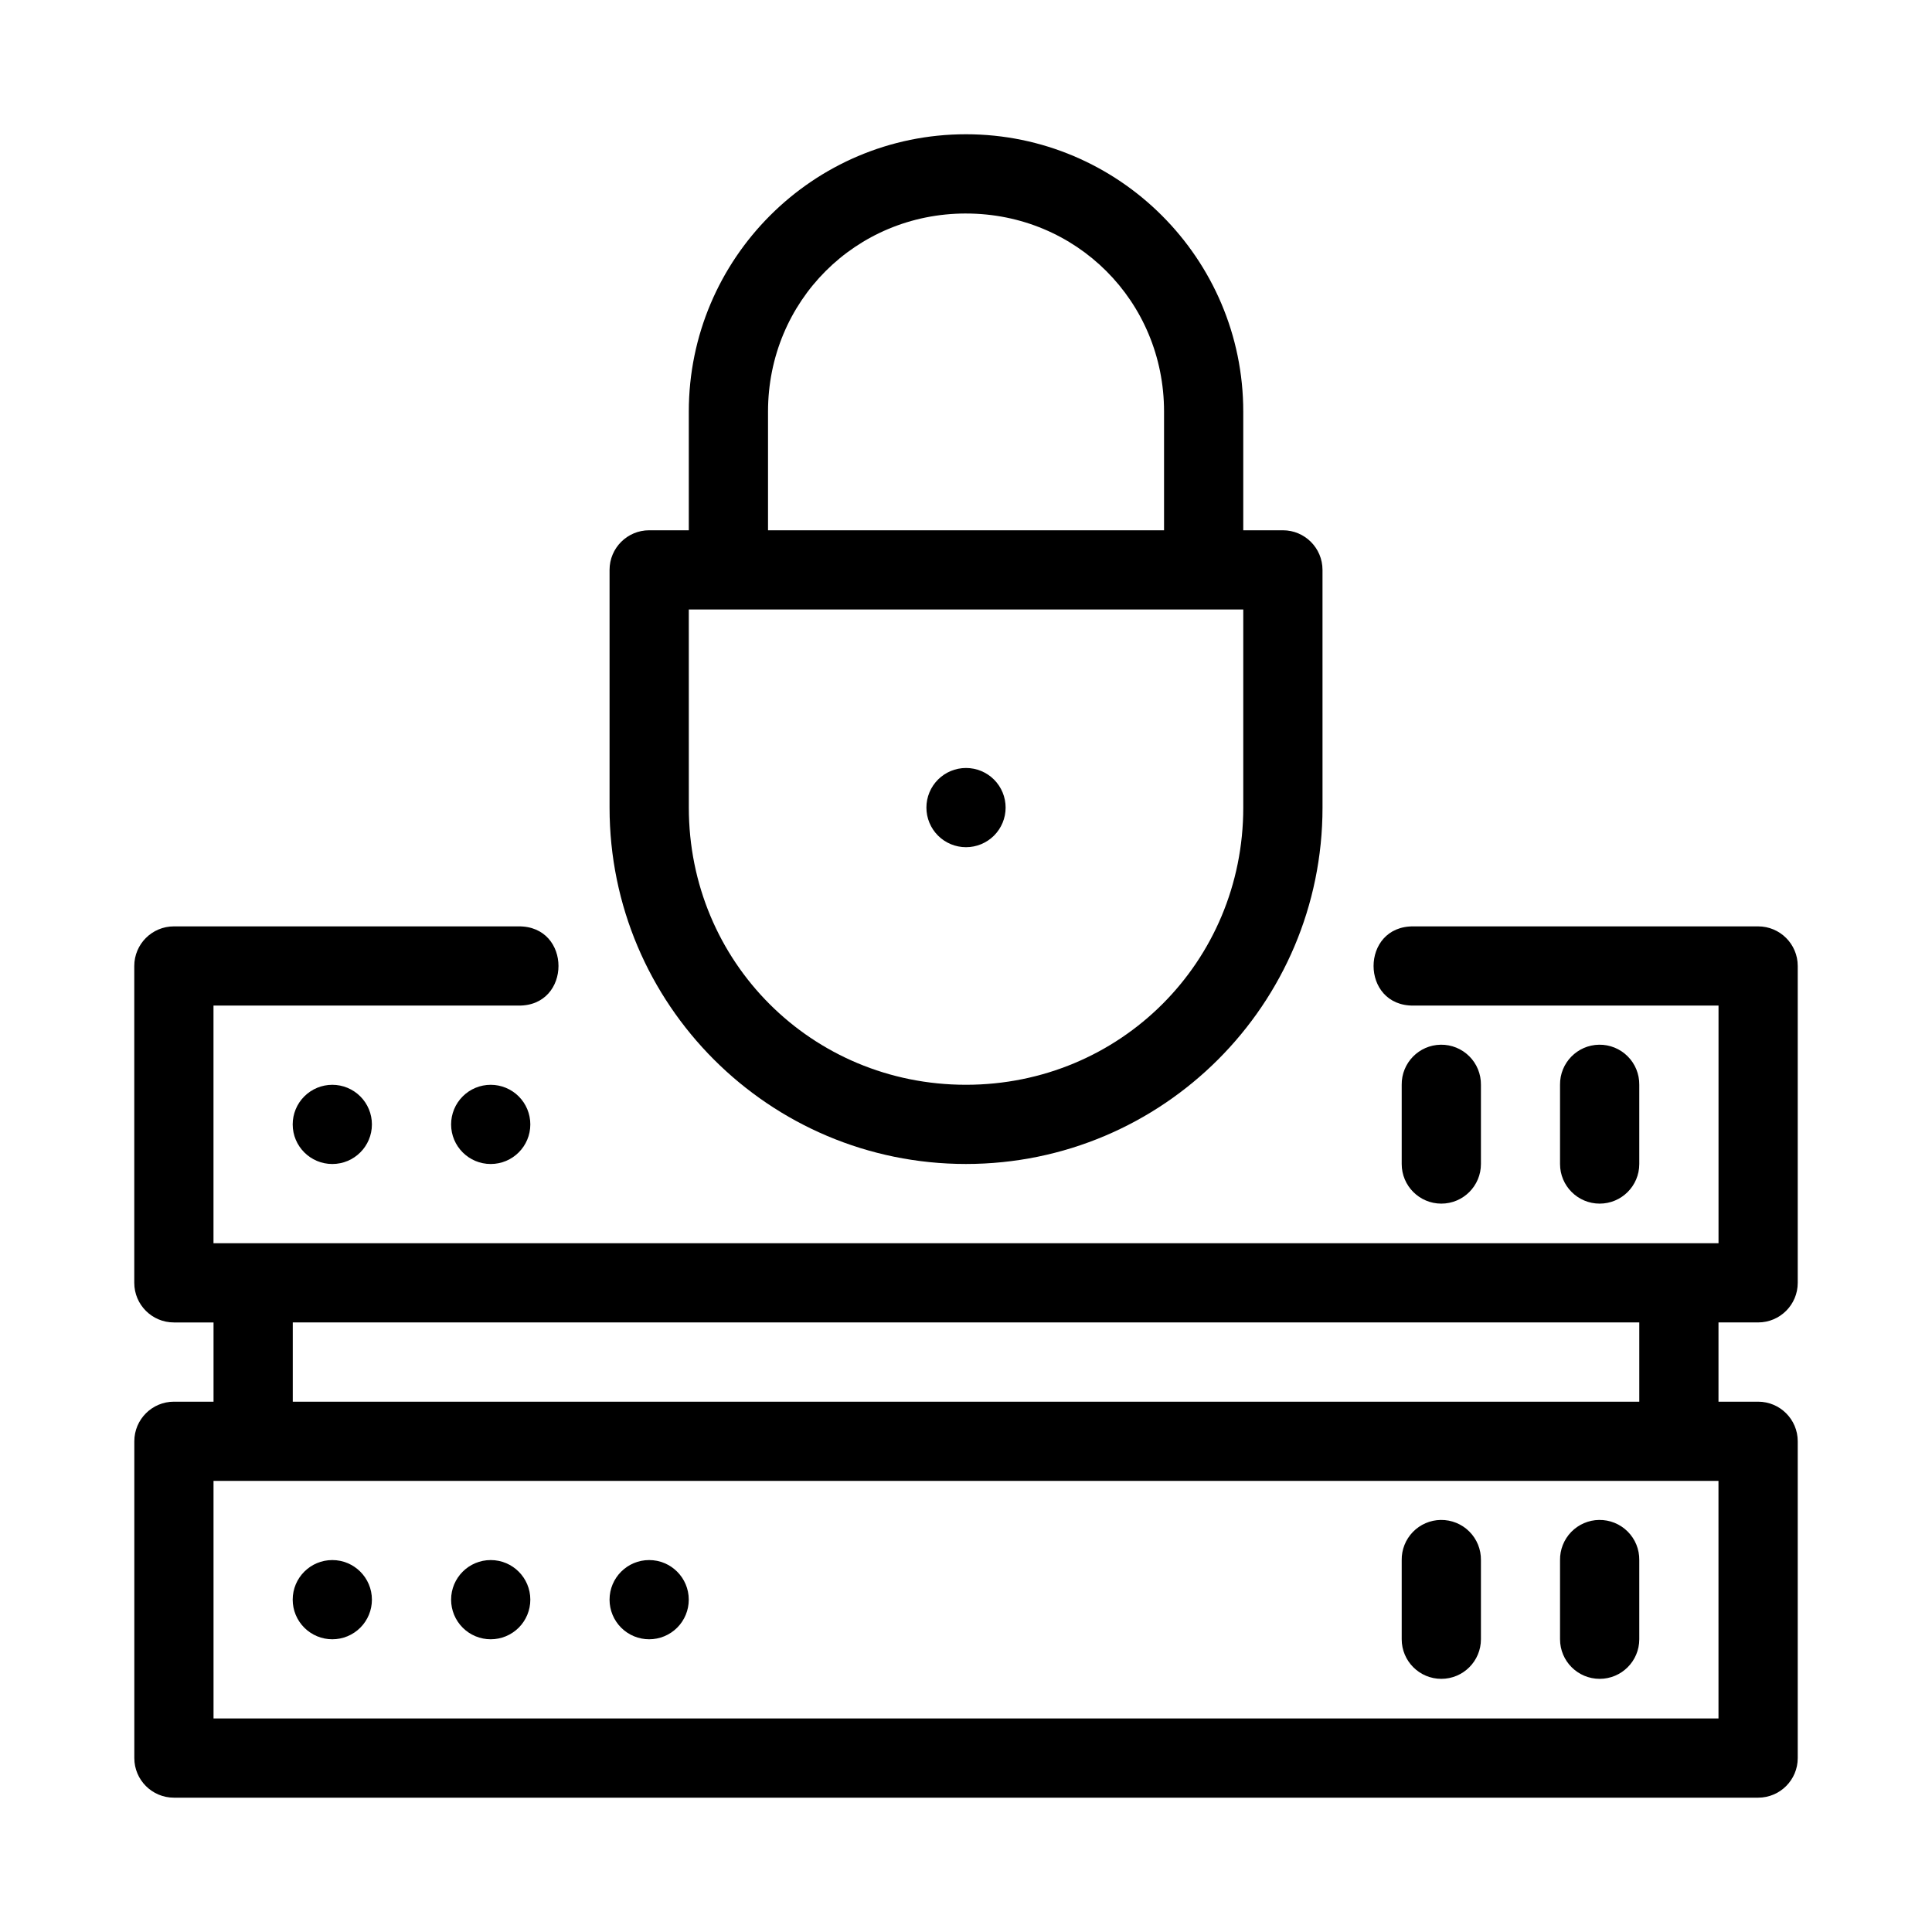 <?xml version="1.0" encoding="UTF-8"?>
<!-- Uploaded to: ICON Repo, www.svgrepo.com, Generator: ICON Repo Mixer Tools -->
<svg fill="#000000" width="800px" height="800px" version="1.1" viewBox="144 144 512 512" xmlns="http://www.w3.org/2000/svg">
 <g>
  <path d="m190.08 389.5c-5.797 0-10.496 4.699-10.496 10.496v83.969c0 5.797 4.699 10.496 10.496 10.496h10.508v21.004l-10.496-0.004c-5.797 0-10.496 4.699-10.496 10.496v83.949c0 5.797 4.699 10.496 10.496 10.496h419.83c5.797 0 10.496-4.699 10.496-10.496v-83.949c0-5.797-4.699-10.496-10.496-10.496h-10.504v-21.004h10.504c5.797 0 10.496-4.699 10.496-10.496v-83.965c0-5.797-4.699-10.496-10.496-10.496h-91.266c-14.195-0.199-14.195 21.191 0 20.992h80.77v62.977h-398.85v-62.977h80.781c14.195 0.199 14.195-21.191 0-20.992zm31.508 104.96h356.84v21.004l-356.84-0.004zm-21.004 41.996h398.83l0.004 62.953h-398.83z"/>
  <path d="m242.56 441.98c0 5.793-4.699 10.492-10.496 10.492s-10.496-4.699-10.496-10.492c0-2.785 1.105-5.457 3.074-7.422 1.969-1.969 4.637-3.074 7.422-3.074s5.453 1.105 7.422 3.074c1.969 1.965 3.074 4.637 3.074 7.422z"/>
  <path d="m284.54 441.98c0 5.793-4.699 10.492-10.496 10.492s-10.496-4.699-10.496-10.492c0-2.785 1.105-5.457 3.074-7.422 1.969-1.969 4.637-3.074 7.422-3.074 2.781 0 5.453 1.105 7.422 3.074 1.969 1.965 3.074 4.637 3.074 7.422z"/>
  <path d="m567.77 420.86c-5.781 0.086-10.406 4.832-10.344 10.617v20.996c0 5.797 4.703 10.5 10.5 10.5s10.5-4.703 10.5-10.5v-20.996c0.031-2.832-1.082-5.559-3.09-7.555-2.004-2-4.734-3.106-7.566-3.062z"/>
  <path d="m525.81 420.86c-5.785 0.086-10.41 4.832-10.344 10.617v20.996c0 5.797 4.699 10.5 10.496 10.5 5.801 0 10.5-4.703 10.5-10.5v-20.996c0.031-2.832-1.082-5.559-3.086-7.555-2.008-2-4.734-3.106-7.566-3.062z"/>
  <path d="m242.56 567.93c0 2.785-1.105 5.453-3.074 7.422s-4.637 3.074-7.422 3.074-5.453-1.105-7.422-3.074-3.074-4.637-3.074-7.422c0-5.797 4.699-10.496 10.496-10.496s10.496 4.699 10.496 10.496z"/>
  <path d="m284.54 567.93c0 2.785-1.105 5.453-3.074 7.422s-4.641 3.074-7.422 3.074c-2.785 0-5.453-1.105-7.422-3.074s-3.074-4.637-3.074-7.422c0-5.797 4.699-10.496 10.496-10.496s10.496 4.699 10.496 10.496z"/>
  <path d="m326.53 567.93c0 2.785-1.105 5.453-3.074 7.422s-4.641 3.074-7.422 3.074c-2.785 0-5.453-1.105-7.422-3.074s-3.074-4.637-3.074-7.422c0-5.797 4.699-10.496 10.496-10.496s10.496 4.699 10.496 10.496z"/>
  <path d="m567.77 546.8c-2.781 0.039-5.438 1.188-7.379 3.184-1.938 2-3.004 4.684-2.965 7.469v20.961c0 5.797 4.703 10.496 10.5 10.496s10.5-4.699 10.5-10.496v-20.961c0.043-2.836-1.066-5.57-3.074-7.578-2.008-2.008-4.742-3.117-7.582-3.074z"/>
  <path d="m525.81 546.8c-2.785 0.039-5.441 1.188-7.379 3.184-1.941 2-3.008 4.684-2.965 7.469v20.961c0 5.797 4.699 10.496 10.496 10.496 5.801 0 10.5-4.699 10.5-10.496v-20.961c0.043-2.836-1.066-5.57-3.074-7.578s-4.742-3.117-7.578-3.074z"/>
  <path d="m399.98 179.58c-40.52 0-73.441 32.969-73.441 73.492v31.457h-10.504c-5.797 0-10.496 4.699-10.496 10.496v62.996c0 52.152 42.293 94.445 94.445 94.445 52.152 0 94.496-42.293 94.496-94.445l-0.004-62.996c0-5.797-4.699-10.496-10.496-10.496h-10.504v-31.457c0-40.523-32.973-73.492-73.496-73.492zm0 21.004c29.258 0 52.504 23.234 52.504 52.488v31.457h-104.95v-31.457c0-29.254 23.195-52.492 52.449-52.492zm-73.441 104.94h146.94v52.5c0 40.887-32.609 73.453-73.492 73.453-40.887 0-73.441-32.566-73.441-73.453z"/>
  <path d="m410.5 358.02c0 2.781-1.105 5.453-3.074 7.422s-4.641 3.074-7.422 3.074c-2.785 0-5.453-1.105-7.422-3.074s-3.074-4.641-3.074-7.422c0-2.785 1.105-5.453 3.074-7.422s4.637-3.074 7.422-3.074c2.781 0 5.453 1.105 7.422 3.074s3.074 4.637 3.074 7.422z"/>
 </g>
</svg>